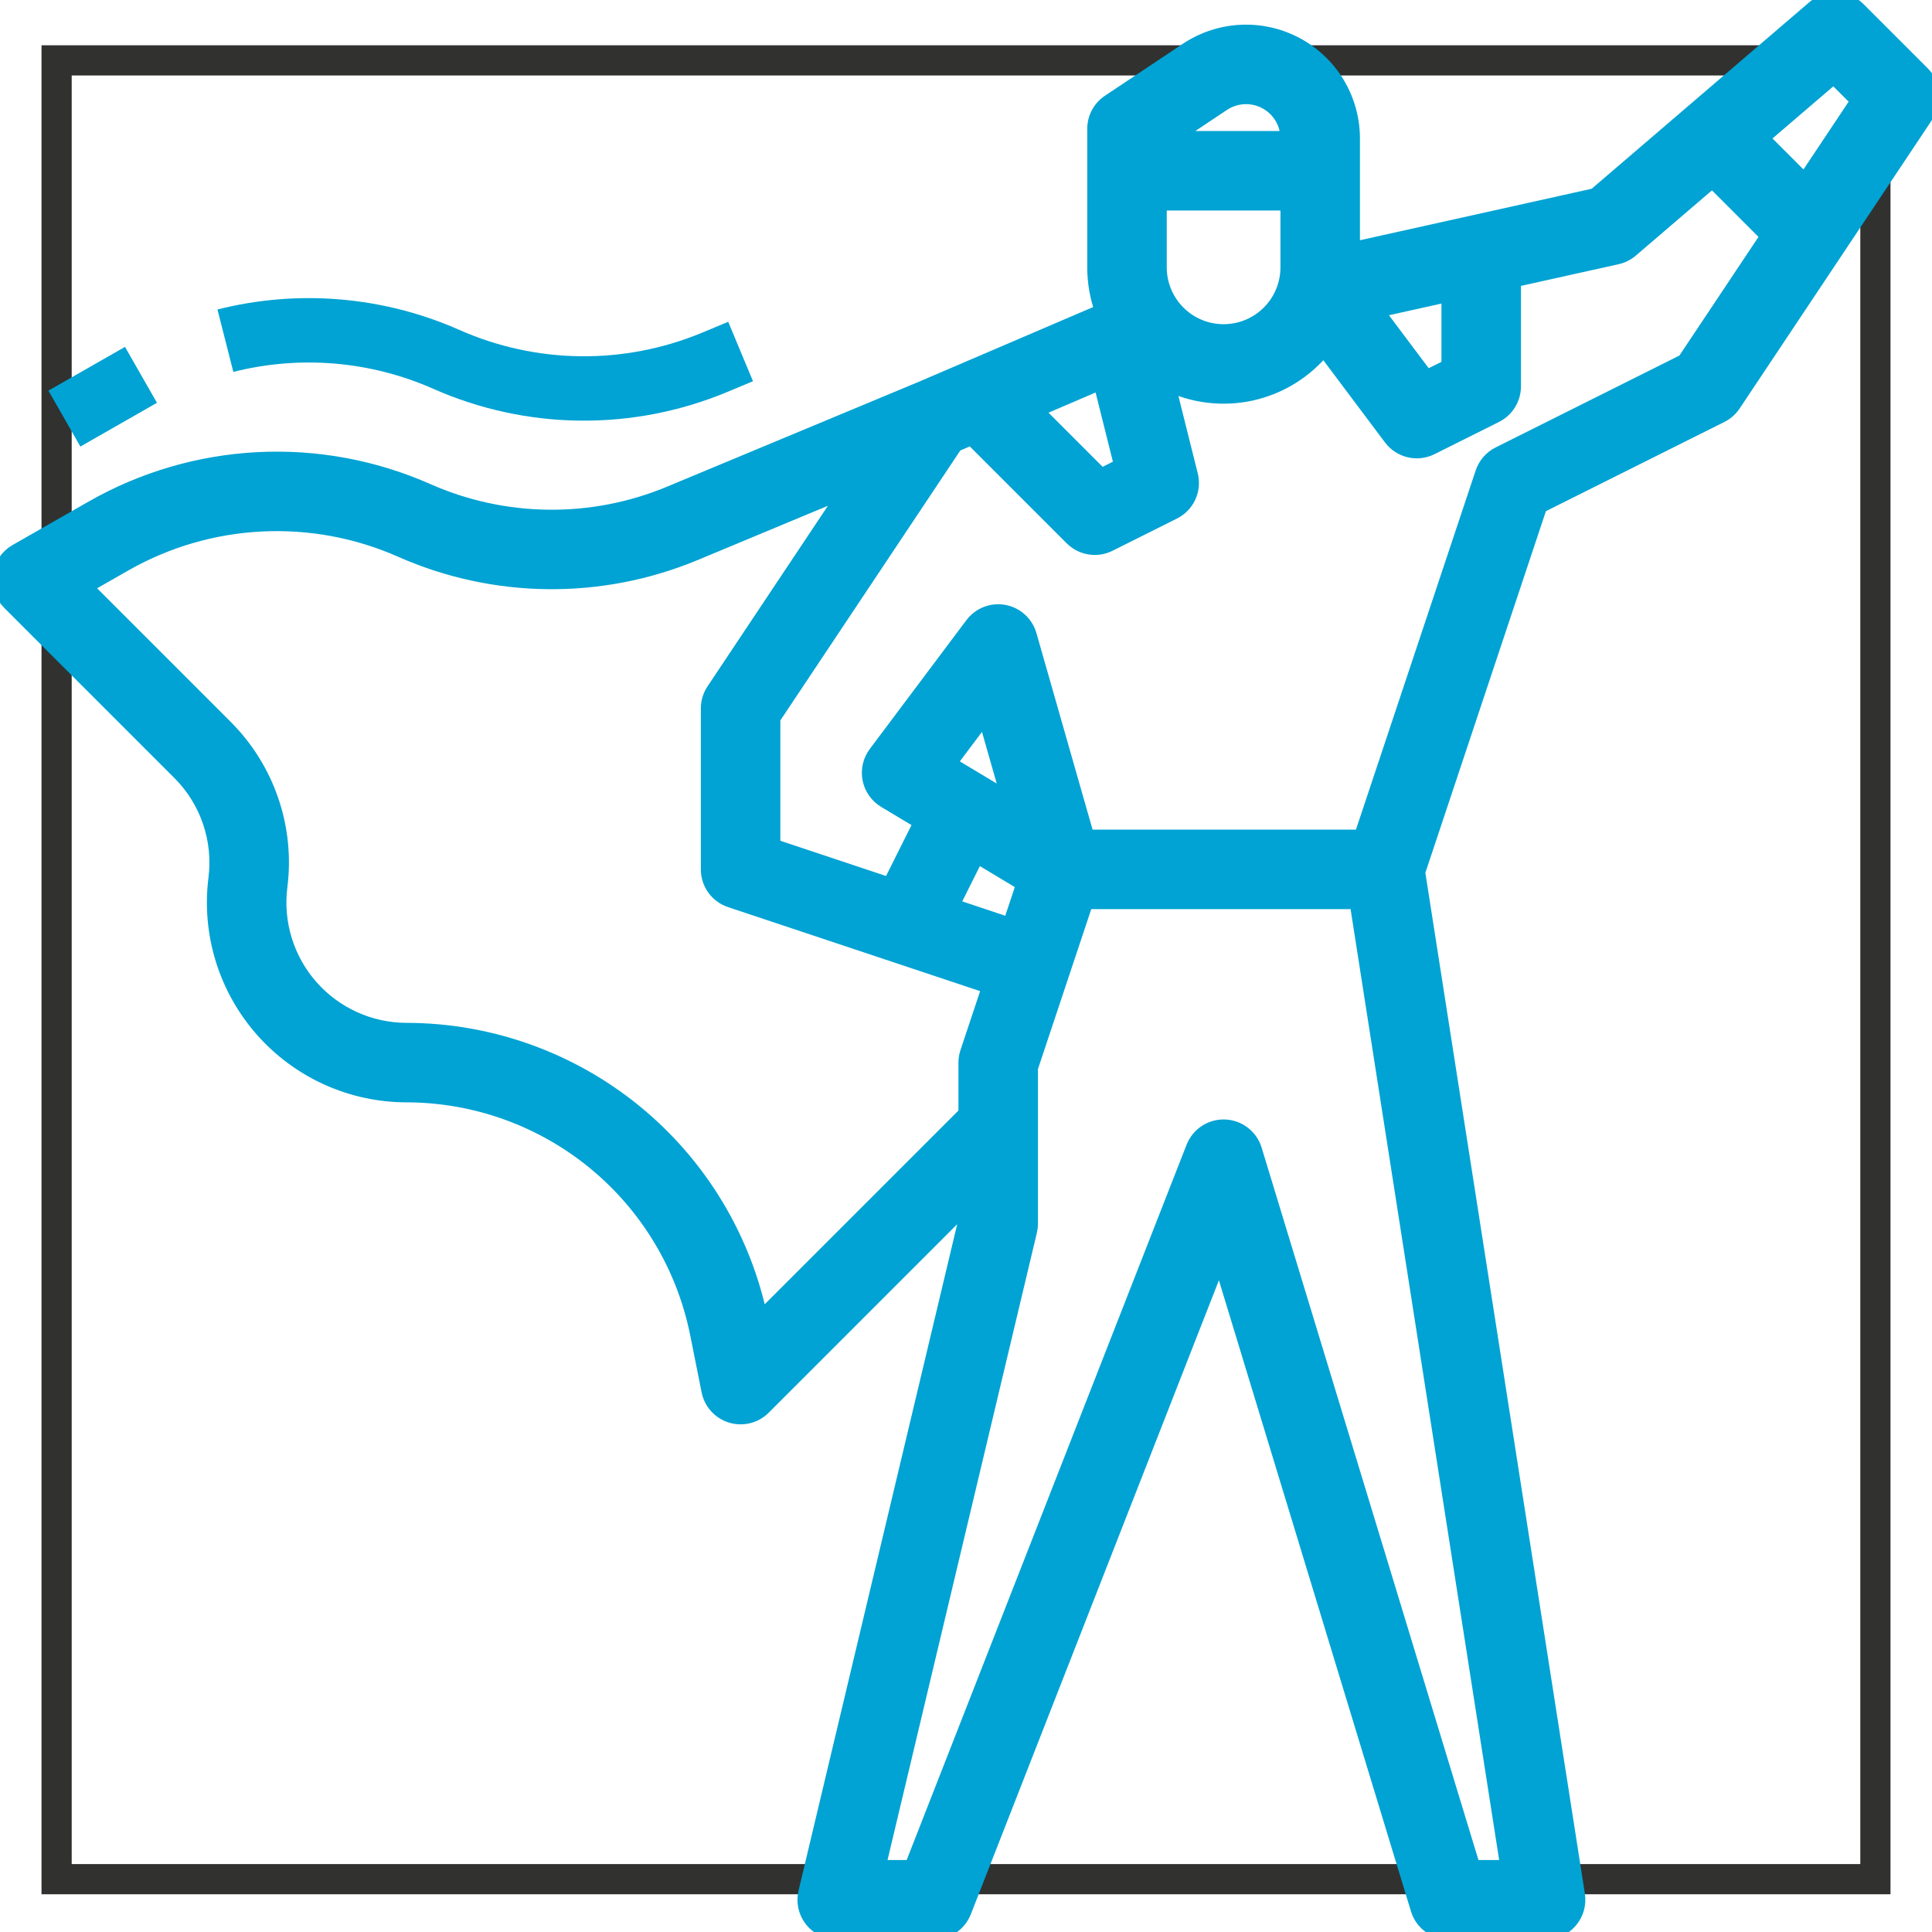 <?xml version="1.0" encoding="UTF-8"?> <svg xmlns="http://www.w3.org/2000/svg" width="512" height="512" viewBox="0 0 512 512" fill="none"> <g clip-path="url(#clip0)"> <path fill-rule="evenodd" clip-rule="evenodd" d="M493 20H19V494H493V20ZM19 12H11V20V494V502H19H493H501V494V20V12H493H19Z" fill="#313130"></path> <mask id="path-3-outside-1" maskUnits="userSpaceOnUse" x="-2" y="-2" width="516" height="516" fill="black"> <rect fill="white" x="-2" y="-2" width="516" height="516"></rect> <path d="M492.434 2.499C490.913 0.979 488.876 0.089 486.727 0.006C484.579 -0.076 482.479 0.655 480.846 2.054L422.733 51.865L358.4 66.162V36.716C358.4 31.615 357.015 26.61 354.394 22.233C351.772 17.857 348.012 14.275 343.515 11.868C339.017 9.461 333.951 8.32 328.855 8.566C323.76 8.812 318.827 10.437 314.583 13.266L293.933 27.033C292.764 27.812 291.806 28.868 291.143 30.107C290.48 31.345 290.133 32.728 290.133 34.133V70.85C290.13 74.818 290.822 78.757 292.178 82.486L244.116 103.085L177.434 130.868C167.24 135.096 156.295 137.208 145.26 137.079C134.226 136.95 123.332 134.581 113.241 130.116C99.143 123.881 83.78 121.038 68.385 121.815C52.99 122.593 37.992 126.969 24.594 134.593L4.299 146.19C3.16 146.842 2.186 147.747 1.454 148.835C0.721 149.924 0.25 151.167 0.075 152.467C-0.099 153.768 0.029 155.091 0.45 156.334C0.87 157.577 1.572 158.706 2.499 159.634L47.562 204.697C51.225 208.336 54.001 212.769 55.677 217.653C57.352 222.536 57.882 227.74 57.225 232.861C56.33 240.03 56.968 247.308 59.1 254.211C61.231 261.114 64.806 267.485 69.587 272.901C74.368 278.317 80.247 282.655 86.833 285.626C93.418 288.597 100.56 290.133 107.785 290.133C125.94 290.173 143.524 296.481 157.564 307.992C171.604 319.502 181.239 335.507 184.838 353.302L187.899 368.607C188.202 370.122 188.91 371.525 189.948 372.669C190.987 373.812 192.316 374.653 193.794 375.1C195.272 375.548 196.844 375.586 198.342 375.21C199.84 374.835 201.208 374.06 202.301 372.968L256 319.268V323.264L213.565 501.491C213.267 502.744 213.256 504.049 213.534 505.308C213.812 506.566 214.371 507.745 215.17 508.756C215.969 509.767 216.987 510.585 218.146 511.146C219.306 511.708 220.578 512 221.867 512H247.467C249.183 512 250.86 511.483 252.277 510.515C253.695 509.547 254.788 508.174 255.413 506.576L323.258 333.195L375.837 505.951C376.369 507.701 377.45 509.234 378.92 510.323C380.39 511.412 382.171 512 384 512H409.6C410.832 512 412.05 511.733 413.169 511.218C414.288 510.703 415.282 509.951 416.083 509.015C416.884 508.079 417.473 506.981 417.81 505.796C418.146 504.61 418.221 503.366 418.031 502.149L375.685 231.131L408.044 134.052L456.083 110.032C457.411 109.368 458.543 108.369 459.367 107.133L510.567 30.333C511.661 28.692 512.153 26.722 511.958 24.759C511.764 22.795 510.896 20.96 509.501 19.565L492.434 2.499ZM297.261 123.429L291.818 126.15L274.36 108.691L291.717 101.253L297.261 123.429ZM307.2 70.85V53.783H341.333V70.85C341.333 75.376 339.535 79.717 336.335 82.918C333.134 86.118 328.793 87.916 324.267 87.916C319.74 87.916 315.399 86.118 312.199 82.918C308.998 79.717 307.2 75.376 307.2 70.85ZM384 77.956V97.126L378.02 100.115L364.629 82.261L384 77.956ZM324.05 27.466C325.724 26.35 327.67 25.71 329.679 25.613C331.689 25.516 333.688 25.966 335.462 26.915C337.236 27.865 338.719 29.278 339.753 31.004C340.787 32.73 341.333 34.704 341.333 36.716H310.175L324.05 27.466ZM201.507 349.625C197.061 328.037 185.316 308.64 168.246 294.696C151.177 280.753 129.825 273.114 107.785 273.067C102.98 273.066 98.23 272.045 93.85 270.069C89.471 268.093 85.561 265.208 82.382 261.606C79.202 258.004 76.824 253.767 75.407 249.176C73.989 244.586 73.564 239.746 74.16 234.978C75.148 227.278 74.351 219.453 71.831 212.11C69.312 204.767 65.137 198.101 59.631 192.629L22.467 155.465L33.062 149.412C44.132 143.113 56.525 139.496 69.246 138.854C81.966 138.211 94.661 140.56 106.309 145.712C118.523 151.115 131.706 153.981 145.06 154.138C158.415 154.294 171.662 151.738 183.998 146.623L224.733 129.65L189.167 183C188.232 184.401 187.733 186.048 187.733 187.733V230.4C187.733 232.191 188.297 233.936 189.344 235.389C190.391 236.842 191.869 237.929 193.568 238.496L262.273 261.397L256.438 278.901C256.148 279.771 256 280.683 256 281.6V295.132L201.507 349.625ZM251.437 202.351L261.049 189.534L267.457 211.962L251.437 202.351ZM271.34 234.196L267.67 245.206L252.185 240.044L258.855 226.705L271.34 234.196ZM390.323 494.933L332.43 304.715C331.914 303.019 330.883 301.526 329.479 300.443C328.075 299.36 326.369 298.742 324.598 298.673C322.826 298.604 321.077 299.089 319.594 300.06C318.11 301.031 316.966 302.439 316.32 304.09L241.642 494.933H232.67L272.835 326.243C272.989 325.595 273.067 324.932 273.067 324.267V282.984L287.751 238.933H359.63L399.63 494.933H390.323ZM446.424 95.781L397.251 120.367C396.248 120.868 395.354 121.562 394.62 122.408C393.886 123.255 393.326 124.238 392.971 125.301L360.783 221.866H288.036L272.739 168.323C272.302 166.795 271.448 165.419 270.272 164.351C269.096 163.282 267.646 162.563 266.083 162.275C264.521 161.986 262.909 162.14 261.429 162.718C259.949 163.296 258.66 164.276 257.707 165.547L232.107 199.68C231.39 200.636 230.882 201.731 230.615 202.896C230.349 204.061 230.33 205.268 230.559 206.441C230.789 207.613 231.262 208.724 231.949 209.702C232.635 210.68 233.519 211.503 234.543 212.118L244.177 217.898L235.83 234.593L204.8 224.25V190.316L253.16 117.777L257.464 115.932L284.099 142.567C285.366 143.834 286.999 144.669 288.767 144.956C290.534 145.243 292.348 144.966 293.949 144.165L311.016 135.632C312.753 134.764 314.141 133.329 314.953 131.565C315.764 129.801 315.95 127.813 315.479 125.93L309.387 101.563C316.324 104.93 324.197 105.844 331.72 104.158C339.244 102.471 345.973 98.283 350.809 92.278L368.64 116.053C369.839 117.652 371.561 118.78 373.506 119.239C375.451 119.698 377.496 119.46 379.283 118.565L396.35 110.032C397.767 109.323 398.959 108.234 399.792 106.886C400.625 105.538 401.067 103.984 401.067 102.4V74.163L428.518 68.063C429.885 67.759 431.157 67.124 432.22 66.212L453.79 47.724L468.593 62.527L446.424 95.781ZM478.247 48.045L466.786 36.584L485.954 20.155L492.486 26.687L478.247 48.045Z"></path> </mask> <path d="M492.434 2.499C490.913 0.979 488.876 0.089 486.727 0.006C484.579 -0.076 482.479 0.655 480.846 2.054L422.733 51.865L358.4 66.162V36.716C358.4 31.615 357.015 26.61 354.394 22.233C351.772 17.857 348.012 14.275 343.515 11.868C339.017 9.461 333.951 8.32 328.855 8.566C323.76 8.812 318.827 10.437 314.583 13.266L293.933 27.033C292.764 27.812 291.806 28.868 291.143 30.107C290.48 31.345 290.133 32.728 290.133 34.133V70.85C290.13 74.818 290.822 78.757 292.178 82.486L244.116 103.085L177.434 130.868C167.24 135.096 156.295 137.208 145.26 137.079C134.226 136.95 123.332 134.581 113.241 130.116C99.143 123.881 83.78 121.038 68.385 121.815C52.99 122.593 37.992 126.969 24.594 134.593L4.299 146.19C3.16 146.842 2.186 147.747 1.454 148.835C0.721 149.924 0.25 151.167 0.075 152.467C-0.099 153.768 0.029 155.091 0.45 156.334C0.87 157.577 1.572 158.706 2.499 159.634L47.562 204.697C51.225 208.336 54.001 212.769 55.677 217.653C57.352 222.536 57.882 227.74 57.225 232.861C56.33 240.03 56.968 247.308 59.1 254.211C61.231 261.114 64.806 267.485 69.587 272.901C74.368 278.317 80.247 282.655 86.833 285.626C93.418 288.597 100.56 290.133 107.785 290.133C125.94 290.173 143.524 296.481 157.564 307.992C171.604 319.502 181.239 335.507 184.838 353.302L187.899 368.607C188.202 370.122 188.91 371.525 189.948 372.669C190.987 373.812 192.316 374.653 193.794 375.1C195.272 375.548 196.844 375.586 198.342 375.21C199.84 374.835 201.208 374.06 202.301 372.968L256 319.268V323.264L213.565 501.491C213.267 502.744 213.256 504.049 213.534 505.308C213.812 506.566 214.371 507.745 215.17 508.756C215.969 509.767 216.987 510.585 218.146 511.146C219.306 511.708 220.578 512 221.867 512H247.467C249.183 512 250.86 511.483 252.277 510.515C253.695 509.547 254.788 508.174 255.413 506.576L323.258 333.195L375.837 505.951C376.369 507.701 377.45 509.234 378.92 510.323C380.39 511.412 382.171 512 384 512H409.6C410.832 512 412.05 511.733 413.169 511.218C414.288 510.703 415.282 509.951 416.083 509.015C416.884 508.079 417.473 506.981 417.81 505.796C418.146 504.61 418.221 503.366 418.031 502.149L375.685 231.131L408.044 134.052L456.083 110.032C457.411 109.368 458.543 108.369 459.367 107.133L510.567 30.333C511.661 28.692 512.153 26.722 511.958 24.759C511.764 22.795 510.896 20.96 509.501 19.565L492.434 2.499ZM297.261 123.429L291.818 126.15L274.36 108.691L291.717 101.253L297.261 123.429ZM307.2 70.85V53.783H341.333V70.85C341.333 75.376 339.535 79.717 336.335 82.918C333.134 86.118 328.793 87.916 324.267 87.916C319.74 87.916 315.399 86.118 312.199 82.918C308.998 79.717 307.2 75.376 307.2 70.85ZM384 77.956V97.126L378.02 100.115L364.629 82.261L384 77.956ZM324.05 27.466C325.724 26.35 327.67 25.71 329.679 25.613C331.689 25.516 333.688 25.966 335.462 26.915C337.236 27.865 338.719 29.278 339.753 31.004C340.787 32.73 341.333 34.704 341.333 36.716H310.175L324.05 27.466ZM201.507 349.625C197.061 328.037 185.316 308.64 168.246 294.696C151.177 280.753 129.825 273.114 107.785 273.067C102.98 273.066 98.23 272.045 93.85 270.069C89.471 268.093 85.561 265.208 82.382 261.606C79.202 258.004 76.824 253.767 75.407 249.176C73.989 244.586 73.564 239.746 74.16 234.978C75.148 227.278 74.351 219.453 71.831 212.11C69.312 204.767 65.137 198.101 59.631 192.629L22.467 155.465L33.062 149.412C44.132 143.113 56.525 139.496 69.246 138.854C81.966 138.211 94.661 140.56 106.309 145.712C118.523 151.115 131.706 153.981 145.06 154.138C158.415 154.294 171.662 151.738 183.998 146.623L224.733 129.65L189.167 183C188.232 184.401 187.733 186.048 187.733 187.733V230.4C187.733 232.191 188.297 233.936 189.344 235.389C190.391 236.842 191.869 237.929 193.568 238.496L262.273 261.397L256.438 278.901C256.148 279.771 256 280.683 256 281.6V295.132L201.507 349.625ZM251.437 202.351L261.049 189.534L267.457 211.962L251.437 202.351ZM271.34 234.196L267.67 245.206L252.185 240.044L258.855 226.705L271.34 234.196ZM390.323 494.933L332.43 304.715C331.914 303.019 330.883 301.526 329.479 300.443C328.075 299.36 326.369 298.742 324.598 298.673C322.826 298.604 321.077 299.089 319.594 300.06C318.11 301.031 316.966 302.439 316.32 304.09L241.642 494.933H232.67L272.835 326.243C272.989 325.595 273.067 324.932 273.067 324.267V282.984L287.751 238.933H359.63L399.63 494.933H390.323ZM446.424 95.781L397.251 120.367C396.248 120.868 395.354 121.562 394.62 122.408C393.886 123.255 393.326 124.238 392.971 125.301L360.783 221.866H288.036L272.739 168.323C272.302 166.795 271.448 165.419 270.272 164.351C269.096 163.282 267.646 162.563 266.083 162.275C264.521 161.986 262.909 162.14 261.429 162.718C259.949 163.296 258.66 164.276 257.707 165.547L232.107 199.68C231.39 200.636 230.882 201.731 230.615 202.896C230.349 204.061 230.33 205.268 230.559 206.441C230.789 207.613 231.262 208.724 231.949 209.702C232.635 210.68 233.519 211.503 234.543 212.118L244.177 217.898L235.83 234.593L204.8 224.25V190.316L253.16 117.777L257.464 115.932L284.099 142.567C285.366 143.834 286.999 144.669 288.767 144.956C290.534 145.243 292.348 144.966 293.949 144.165L311.016 135.632C312.753 134.764 314.141 133.329 314.953 131.565C315.764 129.801 315.95 127.813 315.479 125.93L309.387 101.563C316.324 104.93 324.197 105.844 331.72 104.158C339.244 102.471 345.973 98.283 350.809 92.278L368.64 116.053C369.839 117.652 371.561 118.78 373.506 119.239C375.451 119.698 377.496 119.46 379.283 118.565L396.35 110.032C397.767 109.323 398.959 108.234 399.792 106.886C400.625 105.538 401.067 103.984 401.067 102.4V74.163L428.518 68.063C429.885 67.759 431.157 67.124 432.22 66.212L453.79 47.724L468.593 62.527L446.424 95.781ZM478.247 48.045L466.786 36.584L485.954 20.155L492.486 26.687L478.247 48.045Z" fill="#00A3D3"></path> <path d="M492.434 2.499C490.913 0.979 488.876 0.089 486.727 0.006C484.579 -0.076 482.479 0.655 480.846 2.054L422.733 51.865L358.4 66.162V36.716C358.4 31.615 357.015 26.61 354.394 22.233C351.772 17.857 348.012 14.275 343.515 11.868C339.017 9.461 333.951 8.32 328.855 8.566C323.76 8.812 318.827 10.437 314.583 13.266L293.933 27.033C292.764 27.812 291.806 28.868 291.143 30.107C290.48 31.345 290.133 32.728 290.133 34.133V70.85C290.13 74.818 290.822 78.757 292.178 82.486L244.116 103.085L177.434 130.868C167.24 135.096 156.295 137.208 145.26 137.079C134.226 136.95 123.332 134.581 113.241 130.116C99.143 123.881 83.78 121.038 68.385 121.815C52.99 122.593 37.992 126.969 24.594 134.593L4.299 146.19C3.16 146.842 2.186 147.747 1.454 148.835C0.721 149.924 0.25 151.167 0.075 152.467C-0.099 153.768 0.029 155.091 0.45 156.334C0.87 157.577 1.572 158.706 2.499 159.634L47.562 204.697C51.225 208.336 54.001 212.769 55.677 217.653C57.352 222.536 57.882 227.74 57.225 232.861C56.33 240.03 56.968 247.308 59.1 254.211C61.231 261.114 64.806 267.485 69.587 272.901C74.368 278.317 80.247 282.655 86.833 285.626C93.418 288.597 100.56 290.133 107.785 290.133C125.94 290.173 143.524 296.481 157.564 307.992C171.604 319.502 181.239 335.507 184.838 353.302L187.899 368.607C188.202 370.122 188.91 371.525 189.948 372.669C190.987 373.812 192.316 374.653 193.794 375.1C195.272 375.548 196.844 375.586 198.342 375.21C199.84 374.835 201.208 374.06 202.301 372.968L256 319.268V323.264L213.565 501.491C213.267 502.744 213.256 504.049 213.534 505.308C213.812 506.566 214.371 507.745 215.17 508.756C215.969 509.767 216.987 510.585 218.146 511.146C219.306 511.708 220.578 512 221.867 512H247.467C249.183 512 250.86 511.483 252.277 510.515C253.695 509.547 254.788 508.174 255.413 506.576L323.258 333.195L375.837 505.951C376.369 507.701 377.45 509.234 378.92 510.323C380.39 511.412 382.171 512 384 512H409.6C410.832 512 412.05 511.733 413.169 511.218C414.288 510.703 415.282 509.951 416.083 509.015C416.884 508.079 417.473 506.981 417.81 505.796C418.146 504.61 418.221 503.366 418.031 502.149L375.685 231.131L408.044 134.052L456.083 110.032C457.411 109.368 458.543 108.369 459.367 107.133L510.567 30.333C511.661 28.692 512.153 26.722 511.958 24.759C511.764 22.795 510.896 20.96 509.501 19.565L492.434 2.499ZM297.261 123.429L291.818 126.15L274.36 108.691L291.717 101.253L297.261 123.429ZM307.2 70.85V53.783H341.333V70.85C341.333 75.376 339.535 79.717 336.335 82.918C333.134 86.118 328.793 87.916 324.267 87.916C319.74 87.916 315.399 86.118 312.199 82.918C308.998 79.717 307.2 75.376 307.2 70.85ZM384 77.956V97.126L378.02 100.115L364.629 82.261L384 77.956ZM324.05 27.466C325.724 26.35 327.67 25.71 329.679 25.613C331.689 25.516 333.688 25.966 335.462 26.915C337.236 27.865 338.719 29.278 339.753 31.004C340.787 32.73 341.333 34.704 341.333 36.716H310.175L324.05 27.466ZM201.507 349.625C197.061 328.037 185.316 308.64 168.246 294.696C151.177 280.753 129.825 273.114 107.785 273.067C102.98 273.066 98.23 272.045 93.85 270.069C89.471 268.093 85.561 265.208 82.382 261.606C79.202 258.004 76.824 253.767 75.407 249.176C73.989 244.586 73.564 239.746 74.16 234.978C75.148 227.278 74.351 219.453 71.831 212.11C69.312 204.767 65.137 198.101 59.631 192.629L22.467 155.465L33.062 149.412C44.132 143.113 56.525 139.496 69.246 138.854C81.966 138.211 94.661 140.56 106.309 145.712C118.523 151.115 131.706 153.981 145.06 154.138C158.415 154.294 171.662 151.738 183.998 146.623L224.733 129.65L189.167 183C188.232 184.401 187.733 186.048 187.733 187.733V230.4C187.733 232.191 188.297 233.936 189.344 235.389C190.391 236.842 191.869 237.929 193.568 238.496L262.273 261.397L256.438 278.901C256.148 279.771 256 280.683 256 281.6V295.132L201.507 349.625ZM251.437 202.351L261.049 189.534L267.457 211.962L251.437 202.351ZM271.34 234.196L267.67 245.206L252.185 240.044L258.855 226.705L271.34 234.196ZM390.323 494.933L332.43 304.715C331.914 303.019 330.883 301.526 329.479 300.443C328.075 299.36 326.369 298.742 324.598 298.673C322.826 298.604 321.077 299.089 319.594 300.06C318.11 301.031 316.966 302.439 316.32 304.09L241.642 494.933H232.67L272.835 326.243C272.989 325.595 273.067 324.932 273.067 324.267V282.984L287.751 238.933H359.63L399.63 494.933H390.323ZM446.424 95.781L397.251 120.367C396.248 120.868 395.354 121.562 394.62 122.408C393.886 123.255 393.326 124.238 392.971 125.301L360.783 221.866H288.036L272.739 168.323C272.302 166.795 271.448 165.419 270.272 164.351C269.096 163.282 267.646 162.563 266.083 162.275C264.521 161.986 262.909 162.14 261.429 162.718C259.949 163.296 258.66 164.276 257.707 165.547L232.107 199.68C231.39 200.636 230.882 201.731 230.615 202.896C230.349 204.061 230.33 205.268 230.559 206.441C230.789 207.613 231.262 208.724 231.949 209.702C232.635 210.68 233.519 211.503 234.543 212.118L244.177 217.898L235.83 234.593L204.8 224.25V190.316L253.16 117.777L257.464 115.932L284.099 142.567C285.366 143.834 286.999 144.669 288.767 144.956C290.534 145.243 292.348 144.966 293.949 144.165L311.016 135.632C312.753 134.764 314.141 133.329 314.953 131.565C315.764 129.801 315.95 127.813 315.479 125.93L309.387 101.563C316.324 104.93 324.197 105.844 331.72 104.158C339.244 102.471 345.973 98.283 350.809 92.278L368.64 116.053C369.839 117.652 371.561 118.78 373.506 119.239C375.451 119.698 377.496 119.46 379.283 118.565L396.35 110.032C397.767 109.323 398.959 108.234 399.792 106.886C400.625 105.538 401.067 103.984 401.067 102.4V74.163L428.518 68.063C429.885 67.759 431.157 67.124 432.22 66.212L453.79 47.724L468.593 62.527L446.424 95.781ZM478.247 48.045L466.786 36.584L485.954 20.155L492.486 26.687L478.247 48.045Z" stroke="#00A3D3" stroke-width="4" mask="url(#path-3-outside-1)"></path> <path d="M33.127 91.927L12.832 103.524L21.3 118.342L41.595 106.746L33.127 91.927Z" fill="#00A3D3"></path> <path d="M114.843 103.046C127.056 108.448 140.239 111.315 153.594 111.471C166.948 111.628 180.195 109.071 192.532 103.956L199.549 101.032L192.984 85.278L185.967 88.202C175.773 92.429 164.828 94.542 153.793 94.412C142.759 94.283 131.866 91.914 121.774 87.45C101.6 78.519 79.016 76.607 57.628 82.019L61.838 98.559C79.511 94.087 98.173 95.667 114.843 103.046V103.046Z" fill="#00A3D3"></path> </g> <defs> <clipPath id="clip0"> <rect width="512" height="512" fill="white"></rect> </clipPath> </defs> </svg> 